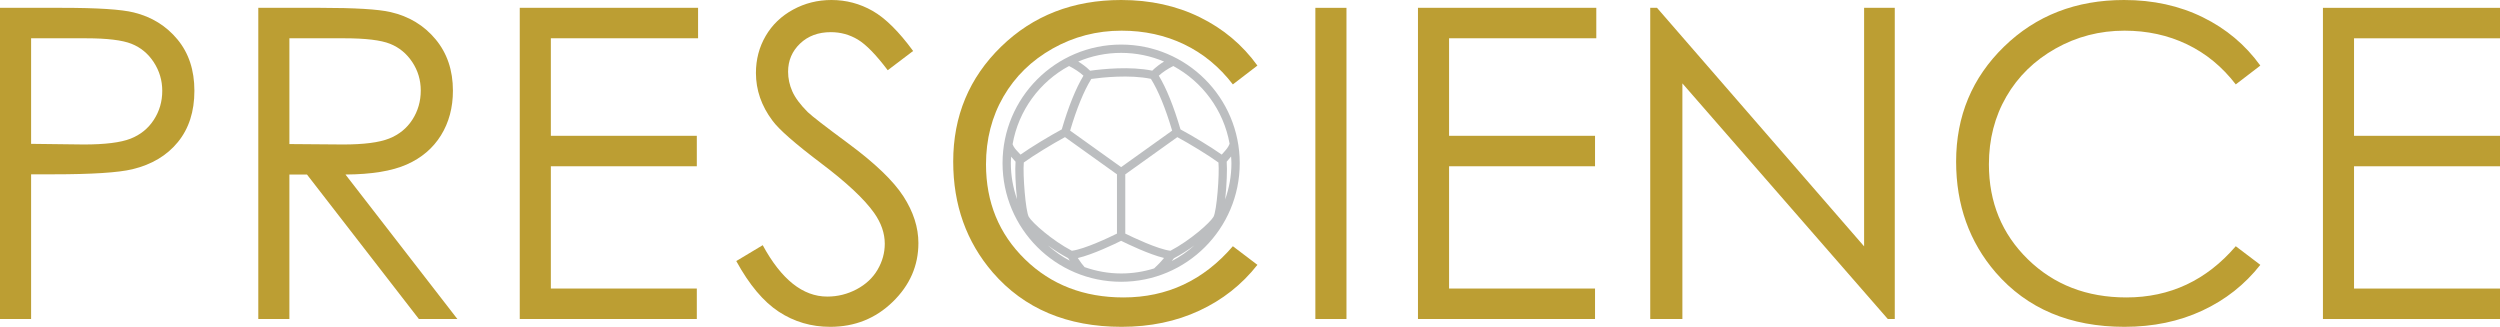 <?xml version="1.0" encoding="utf-8"?>
<!-- Generator: Adobe Illustrator 16.0.0, SVG Export Plug-In . SVG Version: 6.00 Build 0)  -->
<!DOCTYPE svg PUBLIC "-//W3C//DTD SVG 1.1//EN" "http://www.w3.org/Graphics/SVG/1.1/DTD/svg11.dtd">
<svg version="1.1" id="Layer_1" xmlns="http://www.w3.org/2000/svg" xmlns:xlink="http://www.w3.org/1999/xlink" x="0px" y="0px"
	 width="813.832px" height="106.392px" viewBox="0 0 813.832 106.392" enable-background="new 0 0 813.832 106.392"
	 xml:space="preserve">
<g>
	<path fill="#BC9E33" d="M0,2.549h20.176c11.571,0,19.374,0.504,23.412,1.515c5.787,1.423,10.516,4.35,14.189,8.779
		c3.669,4.431,5.507,9.998,5.507,16.7c0,6.75-1.79,12.315-5.37,16.7c-3.578,4.384-8.514,7.333-14.807,8.848
		c-4.592,1.104-13.176,1.652-25.756,1.652h-7.226v47.104H0V2.549z M10.125,12.466v34.36l17.145,0.208
		c6.932,0,12.005-0.63,15.22-1.889c3.21-1.26,5.738-3.3,7.575-6.119c1.832-2.815,2.755-5.965,2.755-9.448
		c0-3.389-0.923-6.493-2.755-9.312c-1.837-2.819-4.26-4.822-7.27-6.013c-3.003-1.192-7.929-1.787-14.77-1.787H10.125z"/>
	<path fill="#BC9E33" d="M84.083,2.549h20.181c11.245,0,18.867,0.459,22.863,1.378c6.012,1.38,10.901,4.331,14.665,8.861
		c3.764,4.526,5.648,10.101,5.648,16.721c0,5.517-1.298,10.366-3.891,14.549c-2.597,4.183-6.302,7.343-11.122,9.48
		c-4.82,2.138-11.477,3.228-19.97,3.275l36.429,47.034H136.36l-36.43-47.034h-5.723v47.034H84.083V2.549z M94.208,12.466v34.432
		l17.452,0.137c6.757,0,11.756-0.641,14.997-1.926c3.246-1.286,5.775-3.341,7.592-6.164c1.815-2.824,2.724-5.981,2.724-9.47
		c0-3.396-0.919-6.485-2.761-9.262c-1.837-2.777-4.25-4.765-7.243-5.957c-2.987-1.193-7.955-1.79-14.897-1.79H94.208z"/>
	<path fill="#BC9E33" d="M169.195,2.549h58.052v9.917H179.32v31.745h47.516v9.916H179.32v39.807h47.516v9.914h-57.64V2.549z"/>
	<path fill="#BC9E33" d="M239.679,84.98l8.61-5.164c6.06,11.149,13.06,16.729,21.005,16.729c3.394,0,6.583-0.791,9.57-2.375
		c2.983-1.583,5.258-3.705,6.816-6.371c1.562-2.661,2.344-5.479,2.344-8.467c0-3.4-1.151-6.726-3.442-9.988
		c-3.172-4.498-8.953-9.913-17.356-16.249c-8.446-6.381-13.704-10.996-15.769-13.841c-3.579-4.775-5.374-9.94-5.374-15.497
		c0-4.405,1.056-8.422,3.167-12.048c2.111-3.627,5.089-6.486,8.921-8.576C262.003,1.044,266.169,0,270.666,0
		c4.778,0,9.244,1.183,13.398,3.547c4.154,2.365,8.547,6.715,13.187,13.049l-8.266,6.266c-3.812-5.049-7.059-8.377-9.74-9.985
		c-2.687-1.607-5.617-2.41-8.784-2.41c-4.086,0-7.422,1.241-10.019,3.719c-2.592,2.479-3.891,5.533-3.891,9.159
		c0,2.204,0.459,4.336,1.377,6.403c0.918,2.067,2.593,4.315,5.026,6.75c1.335,1.285,5.696,4.661,13.086,10.122
		c8.769,6.474,14.781,12.24,18.043,17.286c3.257,5.047,4.888,10.126,4.888,15.22c0,7.343-2.788,13.73-8.368,19.146
		c-5.579,5.417-12.362,8.119-20.35,8.119c-6.15,0-11.73-1.637-16.734-4.921C248.516,98.188,243.902,92.688,239.679,84.98z"/>
	<path fill="#BC9E33" d="M409.328,21.348l-7.992,6.129c-4.402-5.738-9.698-10.088-15.869-13.05
		c-6.177-2.961-12.96-4.442-20.35-4.442c-8.083,0-15.562,1.94-22.452,5.82c-6.883,3.88-12.22,9.091-16.01,15.631
		c-3.785,6.544-5.681,13.9-5.681,22.072c0,12.353,4.233,22.657,12.707,30.923c8.467,8.257,19.152,12.396,32.053,12.396
		c14.185,0,26.057-5.559,35.601-16.672l7.992,6.061c-5.052,6.43-11.355,11.403-18.904,14.909c-7.554,3.516-15.99,5.268-25.307,5.268
		c-17.722,0-31.7-5.891-41.941-17.695c-8.583-9.961-12.875-21.992-12.875-36.084c0-14.829,5.199-27.305,15.599-37.427
		C336.294,5.062,349.323,0,364.98,0c9.455,0,17.996,1.871,25.613,5.614C398.216,9.354,404.461,14.599,409.328,21.348z"/>
	<path fill="#BC9E33" d="M428.195,2.549h10.125v101.298h-10.125V2.549z"/>
	<path fill="#BC9E33" d="M461.595,2.549h58.052v9.917H471.72v31.745h47.516v9.916H471.72v39.807h47.516v9.914h-57.641V2.549z"/>
	<path fill="#BC9E33" d="M537.205,103.848V2.549h2.207l67.417,77.648V2.549h9.982v101.298h-2.271l-66.868-76.706v76.706H537.205z"/>
	<path fill="#BC9E33" d="M735.809,21.348l-7.992,6.129c-4.403-5.738-9.697-10.088-15.869-13.05
		c-6.175-2.961-12.958-4.442-20.35-4.442c-8.082,0-15.562,1.94-22.451,5.82c-6.884,3.88-12.221,9.091-16.011,15.631
		c-3.785,6.544-5.681,13.9-5.681,22.072c0,12.353,4.234,22.657,12.707,30.923c8.467,8.257,19.151,12.396,32.054,12.396
		c14.185,0,26.056-5.559,35.601-16.672l7.992,6.061c-5.052,6.43-11.355,11.403-18.904,14.909
		c-7.554,3.516-15.989,5.268-25.307,5.268c-17.722,0-31.699-5.891-41.94-17.695c-8.585-9.961-12.875-21.992-12.875-36.084
		c0-14.829,5.198-27.305,15.599-37.427C662.774,5.062,675.804,0,691.46,0c9.455,0,17.997,1.871,25.614,5.614
		C724.696,9.354,730.942,14.599,735.809,21.348z"/>
	<path fill="#BC9E33" d="M756.191,2.549h58.052v9.917h-47.928v31.745h47.517v9.916h-47.517v39.807h47.517v9.914h-57.641V2.549z"/>
</g>
<path fill="#BCBEC0" d="M364.964,14.509c-21.327,0-38.604,17.283-38.604,38.61c0,21.325,17.277,38.607,38.604,38.607
	c21.327,0,38.611-17.282,38.611-38.607C403.575,31.792,386.291,14.509,364.964,14.509z M400.28,46.797
	c-0.428,1.127-1.041,1.832-1.89,2.769c-0.216,0.243-0.444,0.494-0.676,0.76c-3.442-2.438-9.66-6.2-13.424-8.203
	c-2.202-7.486-4.572-13.358-7.059-17.484c1.225-1.143,2.894-2.22,4.698-3.152C391.417,26.595,398.322,35.847,400.28,46.797z
	 M347.713,84.041c0.164,0.264,0.327,0.532,0.522,0.823c-2.571-1.362-4.941-3.041-7.1-4.963
	C343.262,81.443,345.533,82.895,347.713,84.041z M348.921,81.633c-6.482-3.399-12.933-9.159-14.021-11.054
	c-1.045-1.832-1.969-13.752-1.621-17.679c3.093-2.265,9.534-6.182,13.403-8.258l16.929,12.112v19.288
	C361.147,77.263,353.108,81.095,348.921,81.633z M348.362,42.521c2.111-7.153,4.476-12.934,6.894-16.824
	c3.458-0.481,12.5-1.476,19.405-0.029c2.413,3.861,4.73,9.523,6.911,16.855l-16.608,11.875L348.362,42.521z M366.316,56.754
	l16.94-12.112c3.869,2.077,10.31,5.996,13.393,8.263c0.358,3.913-0.56,15.827-1.616,17.674c-1.082,1.89-7.533,7.645-14.021,11.054
	c-4.186-0.538-12.231-4.376-14.696-5.591V56.754z M382.142,84.083c2.201-1.146,4.502-2.618,6.651-4.182
	c-2.227,1.984-4.688,3.7-7.354,5.084C381.709,84.685,381.936,84.379,382.142,84.083z M378.932,20.039
	c-1.272,0.771-2.618,1.758-3.833,2.962c-7.158-1.463-16.075-0.555-20.234,0.023c-1.225-1.216-2.581-2.211-3.859-2.987
	c4.292-1.819,9.011-2.824,13.957-2.824C369.916,17.212,374.635,18.217,378.932,20.039z M347.998,21.487
	c1.811,0.93,3.483,2.006,4.703,3.152c-2.502,4.16-4.926,10.165-7.058,17.484c-3.764,2.006-9.988,5.77-13.436,8.208
	c-0.279-0.314-0.549-0.596-0.808-0.871c-0.796-0.832-1.367-1.459-1.769-2.507C331.549,35.937,338.475,26.619,347.998,21.487z
	 M329.172,50.983c0.09,0.114,0.154,0.216,0.274,0.344c0.354,0.375,0.75,0.832,1.151,1.314c-0.211,2.455-0.026,7.687,0.475,12.215
	c-1.277-3.684-2.011-7.623-2.011-11.738C329.062,52.398,329.13,51.693,329.172,50.983z M353.065,86.955
	c-0.617-0.677-1.399-1.722-2.202-2.957c4.904-1.146,11.989-4.561,14.1-5.606c2.091,1.035,9.064,4.402,13.968,5.585
	c-0.993,1.226-2.26,2.545-3.22,3.4c-3.395,1.066-7.006,1.646-10.749,1.646C360.789,89.023,356.798,88.269,353.065,86.955z
	 M398.834,64.925c0.512-4.565,0.702-9.871,0.496-12.294c0.364-0.449,0.729-0.884,1.061-1.248c0.148-0.161,0.248-0.301,0.37-0.446
	c0.042,0.726,0.11,1.446,0.11,2.182C400.871,57.26,400.132,61.225,398.834,64.925z"/>
</svg>
